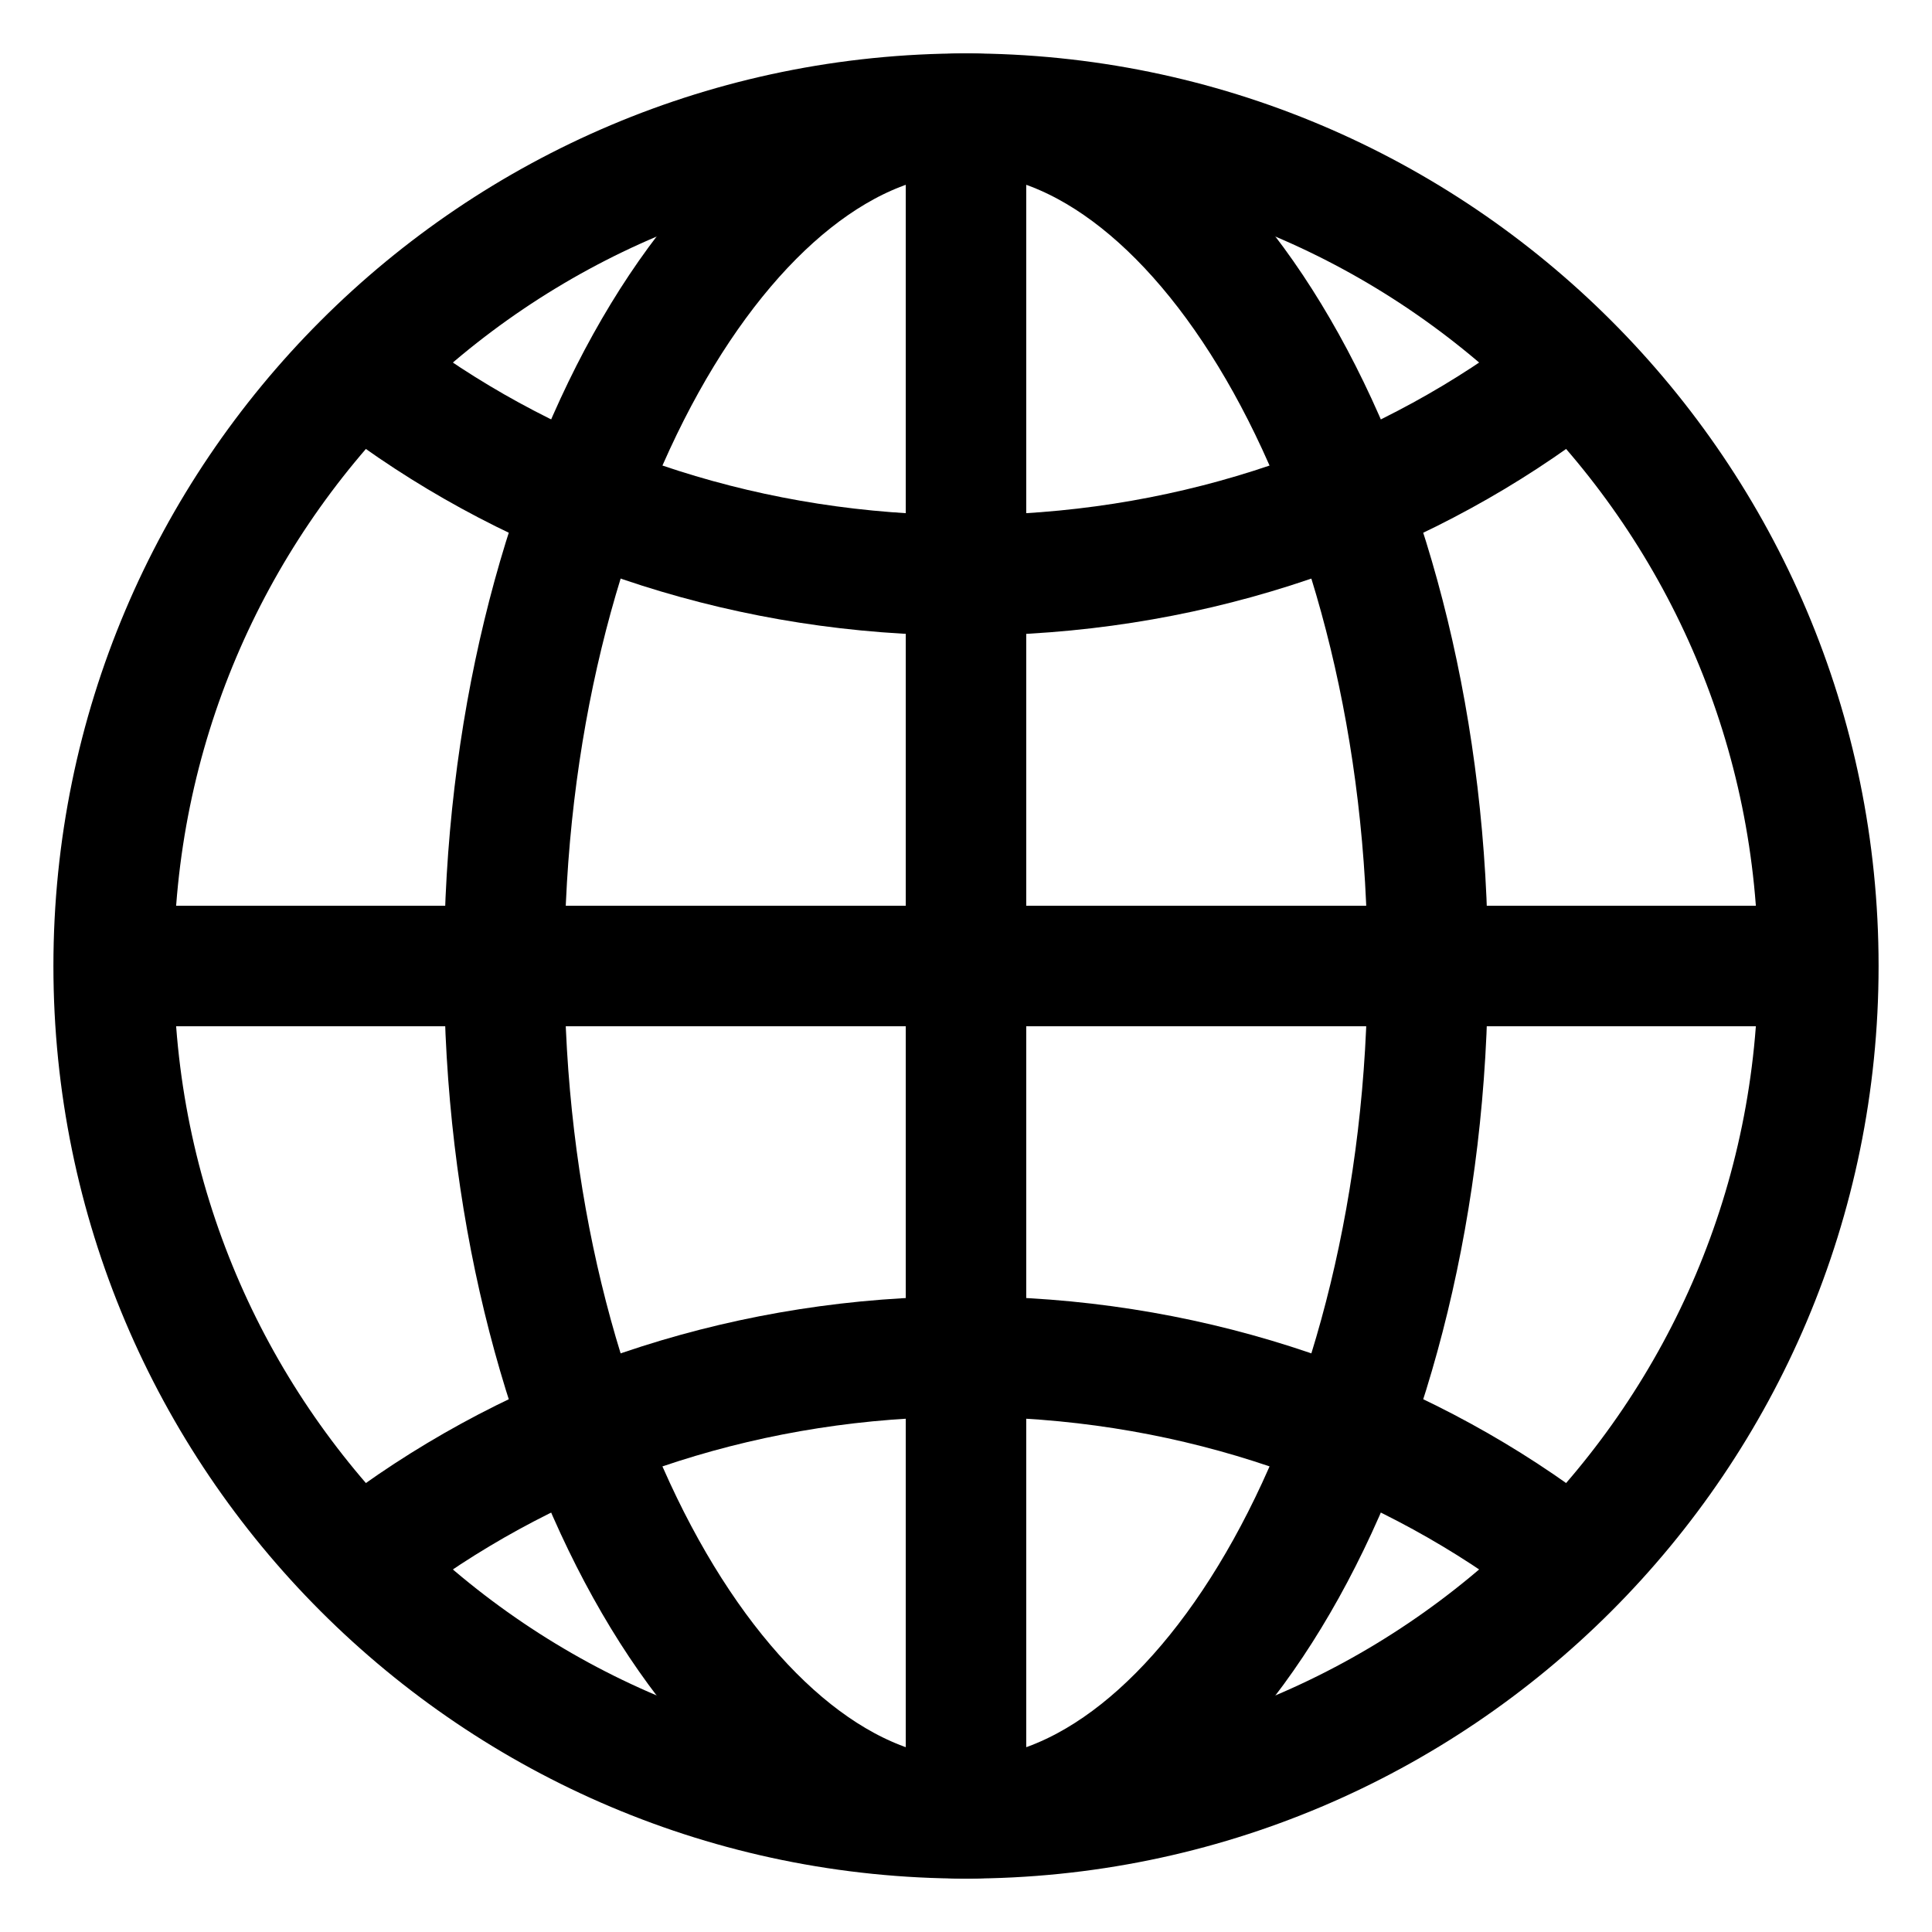 <svg width="17" height="17" viewBox="0 0 17 17" fill="none" xmlns="http://www.w3.org/2000/svg">
<g clip-path="url(#clip0_1289_3803)">
<path d="M8.5 1C4.358 1 1 4.358 1 8.5C1 12.642 4.358 16 8.5 16C12.642 16 16 12.642 16 8.5C16 4.358 12.642 1 8.5 1Z" stroke="black" stroke-width="1.06" stroke-miterlimit="10"/>
<path d="M8.5 1C6.406 1 4.437 4.358 4.437 8.5C4.437 12.642 6.406 16 8.5 16C10.594 16 12.563 12.642 12.563 8.5C12.563 4.358 10.594 1 8.5 1Z" stroke="black" stroke-width="1.06" stroke-miterlimit="10"/>
<path d="M3.5 3.5C4.879 4.479 6.615 5.062 8.5 5.062C10.386 5.062 12.121 4.479 13.5 3.5M13.5 13.5C12.121 12.521 10.386 11.937 8.5 11.937C6.615 11.937 4.879 12.521 3.5 13.5" stroke="black" stroke-width="1.06" stroke-linecap="round" stroke-linejoin="round"/>
<path d="M8.5 1V16M16 8.5H1" stroke="black" stroke-width="1.06" stroke-miterlimit="10"/>
</g>
<defs>
<clipPath id="clip0_1289_3803">
<rect width="17" height="17" fill="white"/>
</clipPath>
</defs>
</svg>
